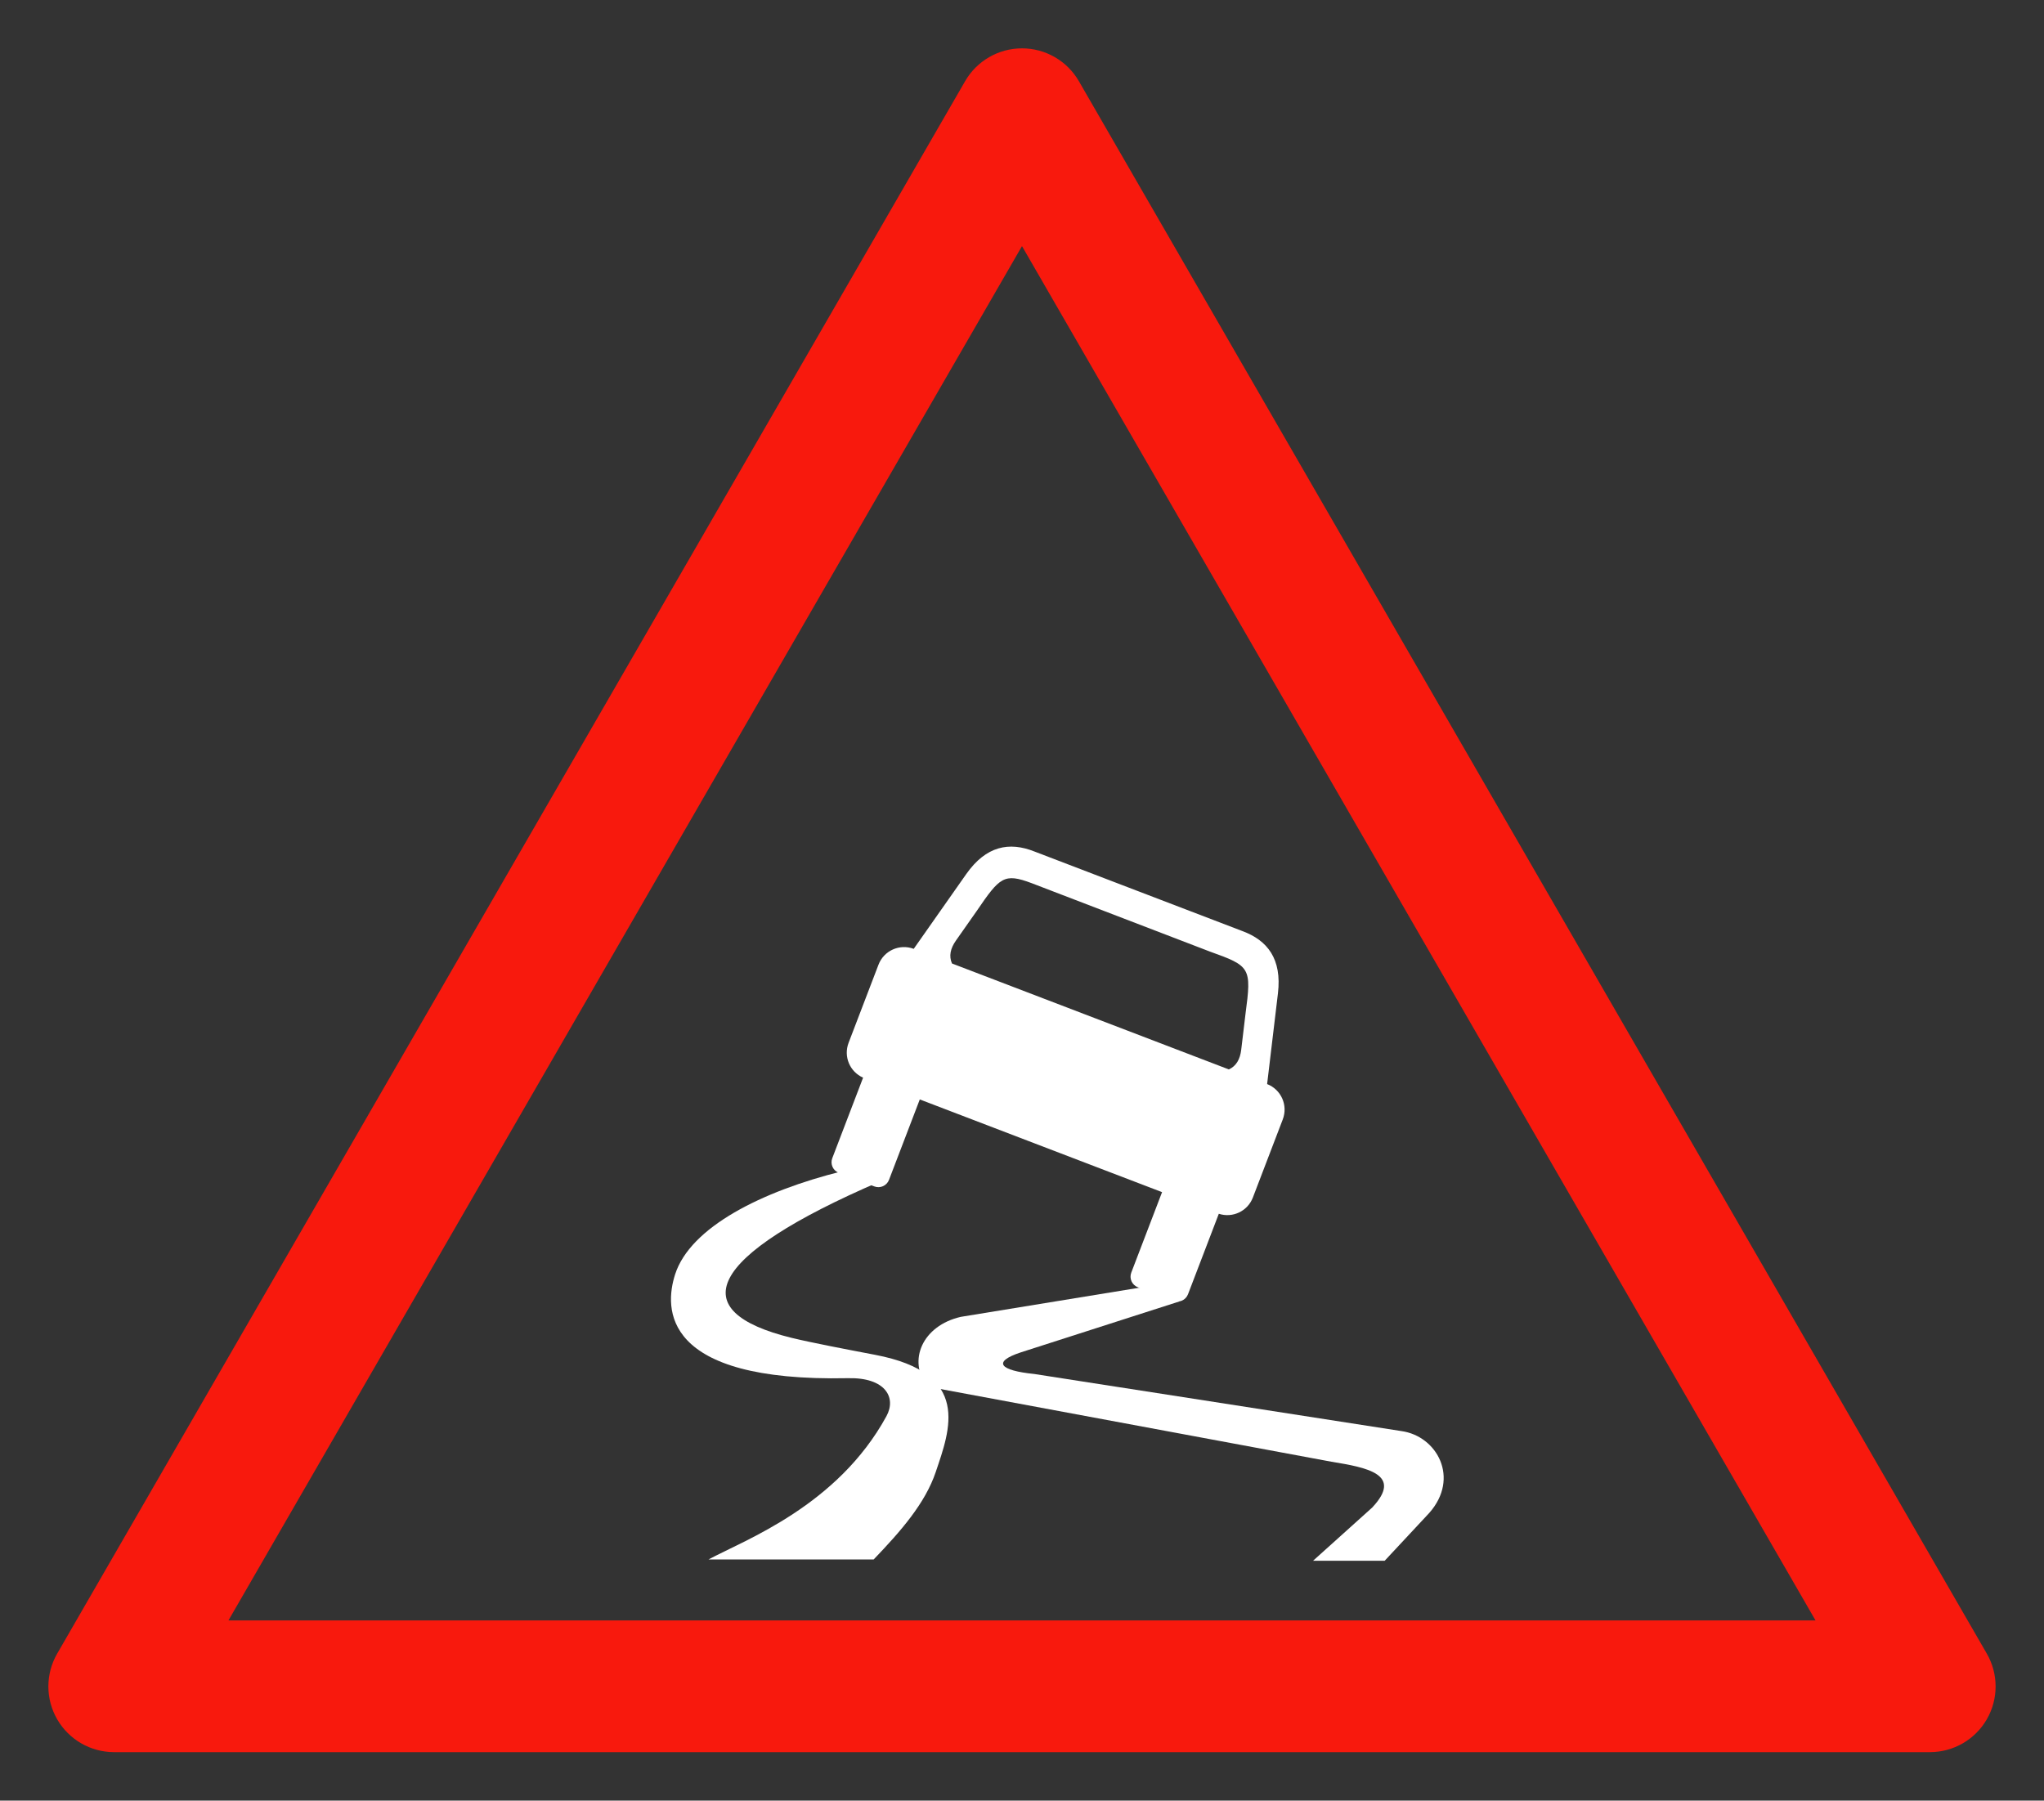 <?xml version="1.0" encoding="UTF-8" standalone="no"?>
<!-- Generator: Adobe Illustrator 13.0.0, SVG Export Plug-In  -->

<svg
   version="1.1"
   x="0px"
   y="0px"
   width="576.538"
   height="507.944"
   viewBox="-0.781 -0.08 576.538 507.944"
   enable-background="new -0.781 -0.08 576 506"
   xml:space="preserve"
   id="svg2"
   inkscape:version="1.3.2 (091e20ef0f, 2023-11-25, custom)"
   sodipodi:docname="route_glisante.svg"
   xmlns:inkscape="http://www.inkscape.org/namespaces/inkscape"
   xmlns:sodipodi="http://sodipodi.sourceforge.net/DTD/sodipodi-0.dtd"
   xmlns="http://www.w3.org/2000/svg"
   xmlns:svg="http://www.w3.org/2000/svg"
   xmlns:rdf="http://www.w3.org/1999/02/22-rdf-syntax-ns#"
   xmlns:cc="http://creativecommons.org/ns#"
   xmlns:dc="http://purl.org/dc/elements/1.1/"><rect x="-0.781" y="-0.08" width="576.538" height="507.944" fill="#333333" stroke="none"/><sodipodi:namedview
     pagecolor="#ffffff"
     bordercolor="#666666"
     borderopacity="1"
     objecttolerance="10"
     gridtolerance="10"
     guidetolerance="10"
     inkscape:pageopacity="0"
     inkscape:pageshadow="2"
     inkscape:window-width="2560"
     inkscape:window-height="1389"
     id="namedview16"
     showgrid="false"
     fit-margin-top="0.3"
     fit-margin-left="0.3"
     fit-margin-right="0.3"
     fit-margin-bottom="0.3"
     inkscape:zoom="1.3736857"
     inkscape:cx="291.18742"
     inkscape:cy="218.39057"
     inkscape:window-x="0"
     inkscape:window-y="27"
     inkscape:window-maximized="1"
     inkscape:current-layer="svg2"
     showguides="true"
     inkscape:guide-bbox="true"
     inkscape:snap-page="true"
     inkscape:snap-text-baseline="true"
     inkscape:snap-center="true"
     inkscape:snap-object-midpoints="true"
     inkscape:showpageshadow="2"
     inkscape:pagecheckerboard="0"
     inkscape:deskcolor="#d1d1d1" /><defs
     id="defs4"><pattern
       patternUnits="userSpaceOnUse"
       width="7"
       height="7"
       patternTransform="translate(-27.409,37.157)"
       id="pattern12310-9"><path
         inkscape:connector-curvature="0"
         id="rect12307-0"
         d="M 0,0 V 3.5 A 3.5,3.5 0 0 1 3.5,0 Z M 3.5,0 A 3.5,3.5 0 0 1 7,3.5 V 0 Z M 7,3.5 A 3.5,3.5 0 0 1 3.5,7 H 7 Z M 3.5,7 A 3.5,3.5 0 0 1 0,3.5 V 7 Z"
         style="opacity:1;fill:#1a1a1a;fill-opacity:1;fill-rule:evenodd;stroke:none;stroke-width:1.51;stroke-linecap:round;stroke-miterlimit:4;stroke-dasharray:1.51, 1.51;stroke-dashoffset:0;stroke-opacity:1;paint-order:markers stroke fill" /></pattern></defs><path
     style="fill:#f8190d;stroke:none"
     d="M 288.266 13.639 C 281.647 13.639 275.532 17.17 272.223 22.902 L 16.127 466.473 C 12.817 472.204 12.817 479.267 16.127 484.998 C 19.436 490.73 25.553 494.262 32.172 494.262 L 544.361 494.262 C 550.979 494.262 557.096 490.731 560.406 484.998 C 563.716 479.267 563.716 472.204 560.406 466.473 L 304.311 22.902 C 301.001 17.17 294.885 13.639 288.266 13.639 z M 288.266 69.426 L 512.094 457.105 L 64.439 457.105 L 288.266 69.426 z "
     transform="translate(-0.781,-0.08)"
     id="path8" /><g
     id="g4255"
     transform="translate(580.564,111.049)"
     style="fill:#ffffff"><path
       sodipodi:nodetypes="ccsssccsccc"
       inkscape:connector-curvature="0"
       id="path4251"
       d="m -381.509,328.783 46.59,0 c 7.702,-8.029 14.537,-15.844 17.505,-24.654 4.024,-11.945 10.228,-27.869 -17.078,-33.073 -7.759,-1.479 -18.057,-3.441 -23.604,-4.8 -30.231,-7.407 -24.658,-22.742 24.997,-44.12 l -10.556,-2.912 c -22.841,5.683 -42.975,15.8 -47.266,29.135 -3.077,9.563 -3.899,30.387 48.721,29.284 10.591,-0.257 13.764,5.46 10.89,10.715 -13.787,25.262 -39.773,34.85 -50.201,40.425 z"
       style="fill:#ffffff;fill-rule:evenodd;stroke:none;stroke-width:0.3;stroke-linecap:butt;stroke-linejoin:miter;stroke-miterlimit:4;stroke-dasharray:none;stroke-opacity:1" /><path
       sodipodi:nodetypes="ccccccccccccc"
       inkscape:connector-curvature="0"
       id="path4253"
       d="m -248.654,255.987 -44.77,14.377 c -8.105,2.682 -5.988,5.112 3.822,6.097 l 103.554,16.106 c 10.03,1.398 16.571,13.252 7.826,23.113 l -12.557,13.468 -20.201,0 16.673,-15.003 c 8.901,-9.449 -1.646,-11.32 -11.486,-12.933 l -114.018,-21.202 c -5.577,-7.379 -1.344,-17.175 9.464,-19.664 l 55.69,-9.09 z"
       style="fill:#ffffff;fill-rule:evenodd;stroke:none;stroke-width:0.3;stroke-linecap:butt;stroke-linejoin:miter;stroke-miterlimit:4;stroke-dasharray:none;stroke-opacity:1" /><path
       sodipodi:nodetypes="cccsscssssccsssscssccccccccccccccc"
       style="opacity:1;fill:#ffffff;fill-opacity:1;fill-rule:evenodd;stroke:none;stroke-width:1;stroke-linecap:round;stroke-linejoin:round;stroke-miterlimit:4;stroke-dasharray:none;stroke-dashoffset:0;stroke-opacity:1"
       d="m -289.547,129.08 c -7.139,-2.842 -13.654,-1.588 -19.249,6.349 l -14.82,21.103 c -3.992,-1.494 -8.417,0.495 -9.943,4.483 l -8.428,22.023 c -1.484,3.878 0.34,8.17 4.09,9.833 l -8.688,22.703 c -0.637,1.664 0.189,3.514 1.853,4.15 l 9.992,3.824 c 1.664,0.637 3.516,-0.189 4.153,-1.852 l 8.68,-22.683 68.339,26.151 -8.68,22.683 c -0.637,1.664 0.192,3.515 1.855,4.151 l 9.992,3.824 c 1.664,0.637 3.514,-0.189 4.15,-1.853 l 8.688,-22.703 c 3.902,1.264 8.126,-0.714 9.61,-4.59 l 8.428,-22.023 c 1.526,-3.988 -0.443,-8.423 -4.412,-9.976 l 3.054,-25.605 c 1.132,-9.644 -2.879,-14.926 -10.091,-17.577 l -29.288,-11.207 z m -0.823,8.918 50.246,19.283 c 11.508,4.121 11.834,4.522 10.091,17.577 l -1.203,10.08 c -0.32,2.768 -1.417,4.653 -3.491,5.607 l -78.099,-29.886 c -0.907,-2.094 -0.465,-4.23 1.144,-6.505 l 5.834,-8.308 c 6.49,-9.523 7.694,-10.775 15.476,-7.848 z"
       id="rect4200"
       inkscape:connector-curvature="0" /></g></svg>
